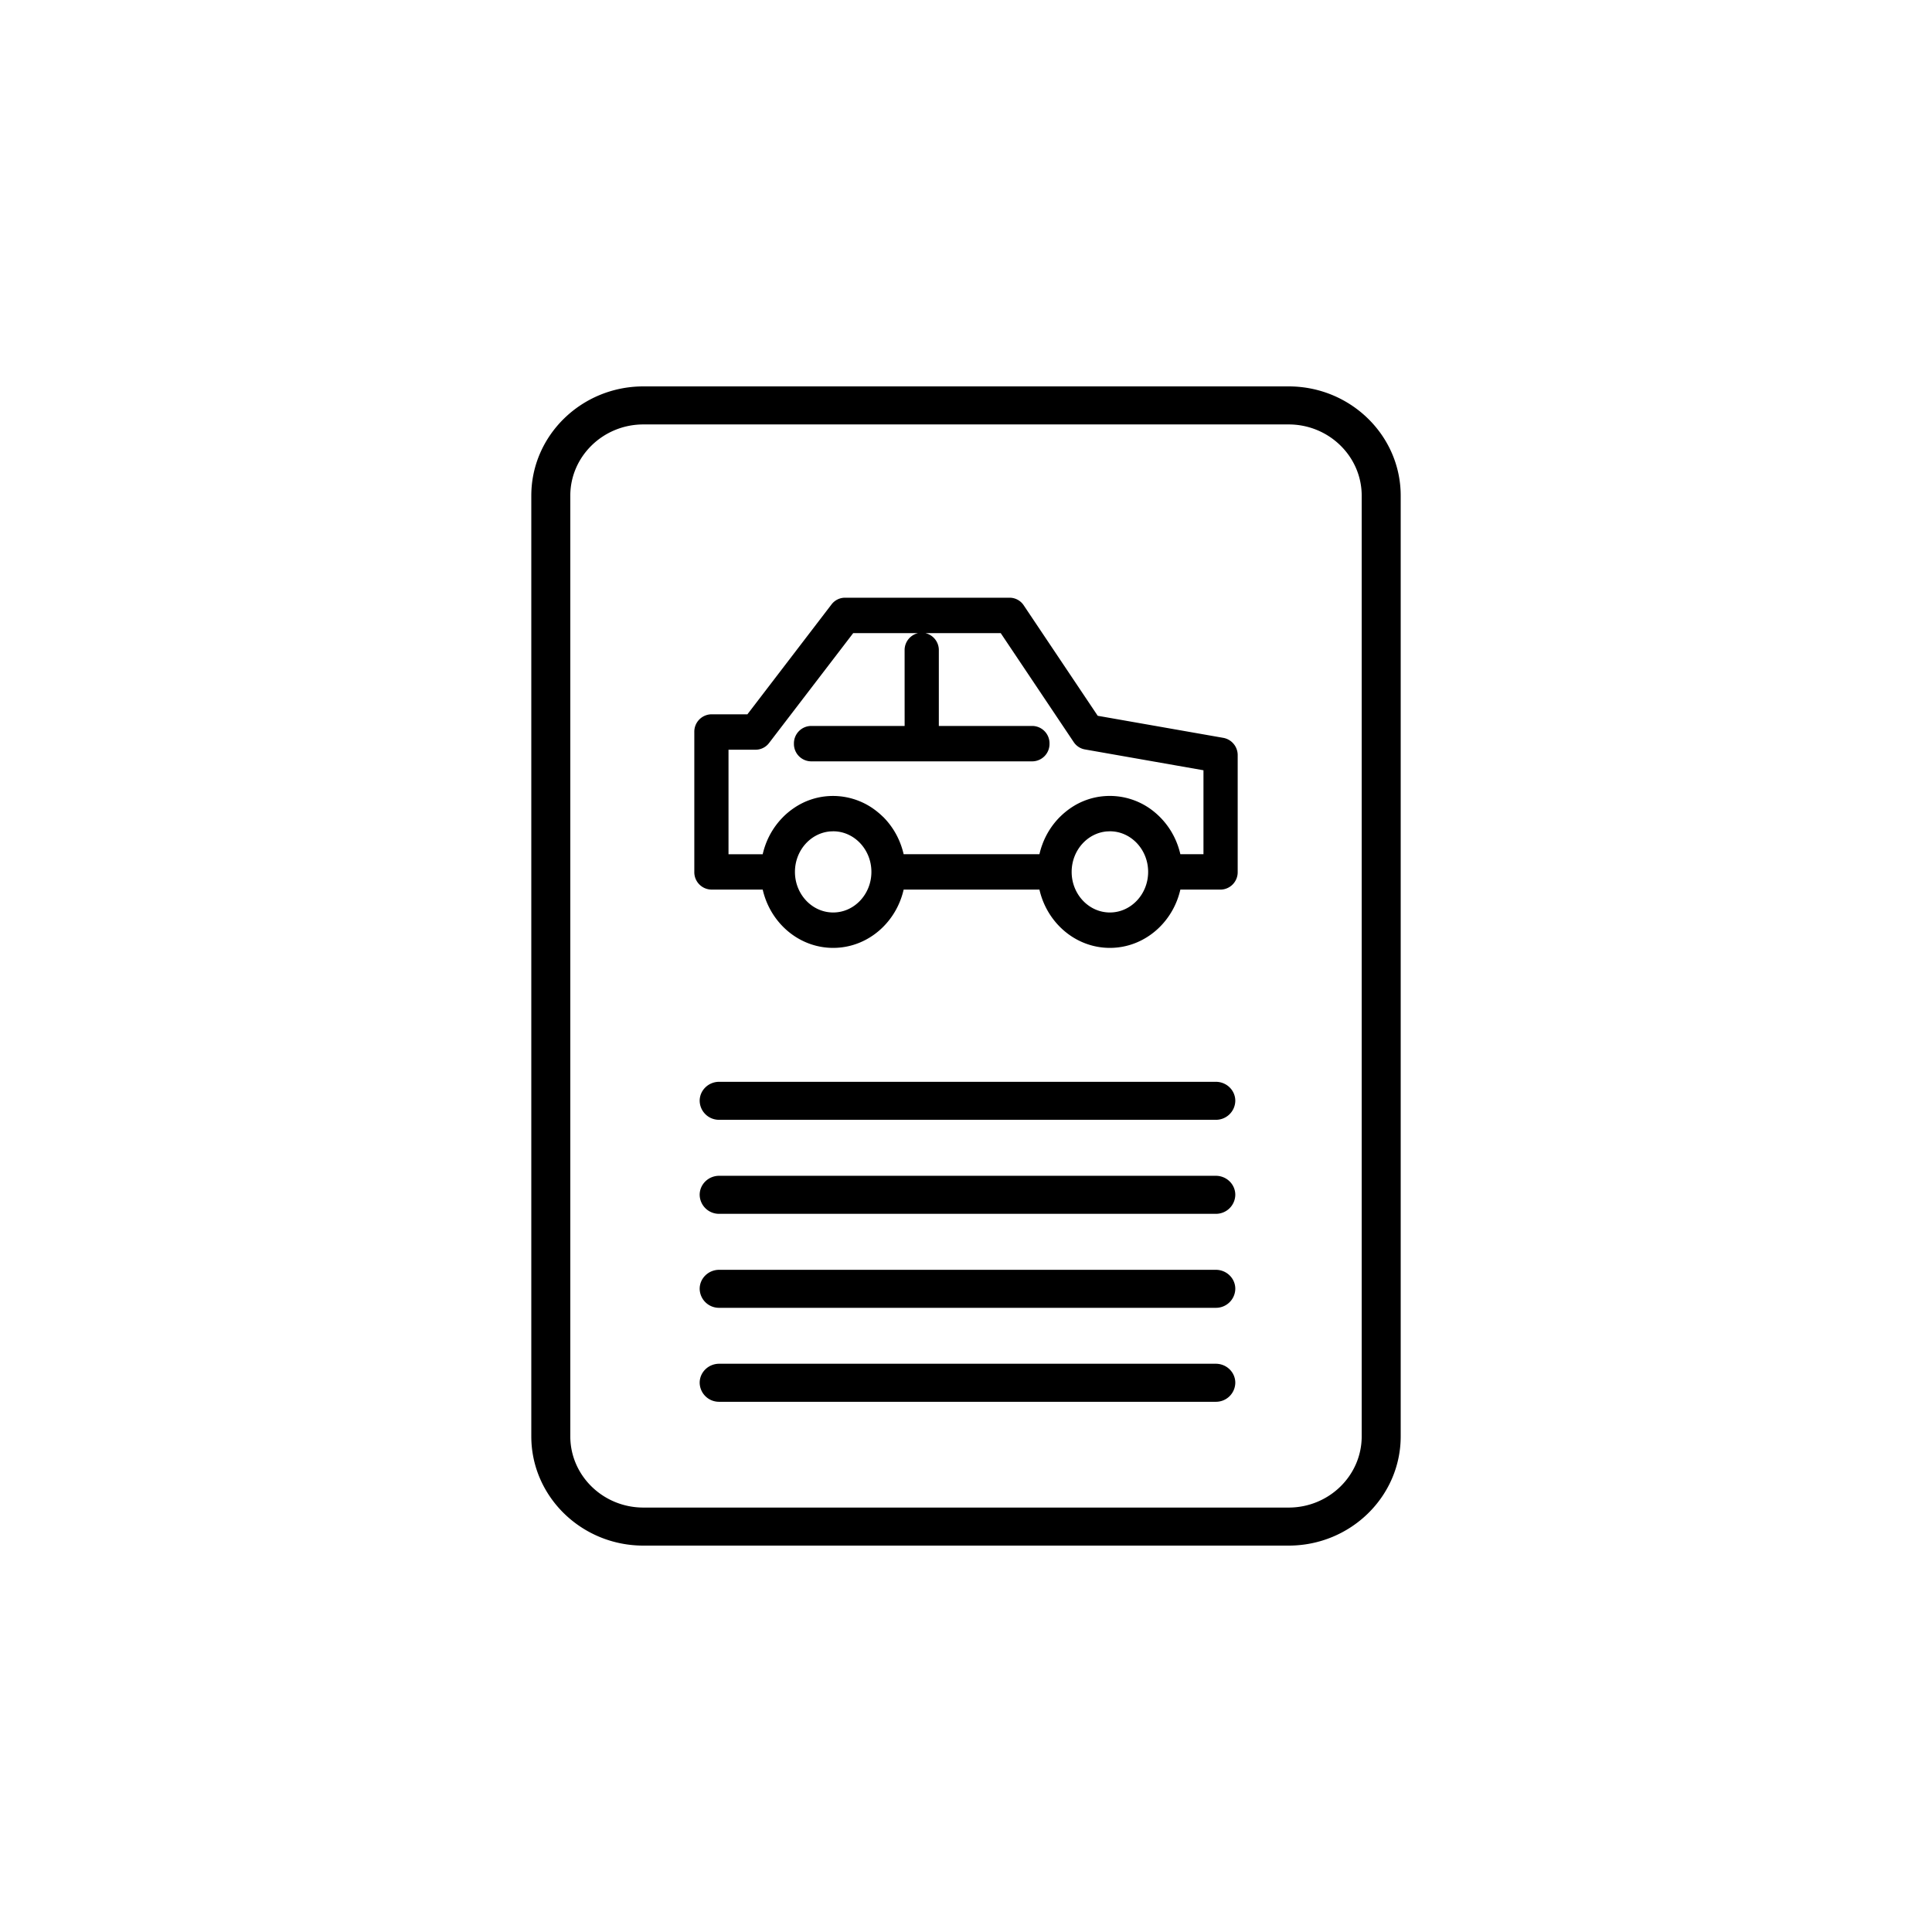 <svg xmlns="http://www.w3.org/2000/svg" width="80" height="80" fill="none"><path fill="#000" d="M53.36 16c2.559 0 4.64 2.03 4.64 4.525v38.951C58 61.971 55.919 64 53.36 64H26.64C24.082 64 22 61.97 22 59.476V20.525C22 18.029 24.082 16 26.64 16zm0 1.575H26.64c-1.667 0-3.025 1.324-3.025 2.95v38.951c0 1.626 1.358 2.949 3.026 2.949H53.36c1.668 0 3.025-1.323 3.025-2.949V20.525c0-1.626-1.357-2.95-3.025-2.95M50.344 56.47c.446 0 .807.353.807.787a.8.8 0 0 1-.807.788H29.78a.8.8 0 0 1-.808-.788c0-.434.362-.787.808-.787zm0-3.89c.446 0 .807.352.807.787a.8.8 0 0 1-.807.787H29.78a.8.8 0 0 1-.808-.787c0-.434.362-.787.808-.787zm0-3.893c.446 0 .807.353.807.788a.8.8 0 0 1-.807.787H29.78a.8.8 0 0 1-.808-.788c0-.434.362-.787.808-.787zm0-3.892c.446 0 .807.352.807.787a.8.8 0 0 1-.807.787H29.78a.8.8 0 0 1-.808-.787c0-.434.362-.787.808-.787z"/><path fill="#000" stroke="#000" stroke-width=".5" d="M34.987 25a.45.45 0 0 0-.357.18l-3.558 4.648h-1.614a.47.47 0 0 0-.458.482v5.793a.47.47 0 0 0 .458.483h2.33C32.008 37.956 33.14 39 34.5 39s2.493-1.045 2.712-2.413h6.035C43.466 37.955 44.598 39 45.958 39s2.493-1.045 2.712-2.413h1.872a.47.47 0 0 0 .458-.484v-4.827a.476.476 0 0 0-.383-.476l-5.311-.933-3.123-4.662A.45.45 0 0 0 41.81 25zm-.487 9.172c1.011 0 1.833.867 1.833 1.931s-.822 1.931-1.833 1.931-1.833-.866-1.833-1.93c0-1.015.745-1.849 1.69-1.926zm11.458 0c1.011 0 1.834.867 1.834 1.931s-.823 1.931-1.834 1.931c-1.01 0-1.833-.866-1.833-1.93 0-1.015.746-1.849 1.69-1.926zm-10.752-8.206h6.365l3.096 4.622c.07.106.179.177.3.198l5.116.899v3.936H48.67a3 3 0 0 0-.305-.918l-.06-.108a2.9 2.9 0 0 0-.815-.896l-.011-.008a2.65 2.65 0 0 0-1.722-.476 2.6 2.6 0 0 0-1.319.476l-.012.008a3 3 0 0 0-.355.3l-.014.013a2.9 2.9 0 0 0-.66 1.039l-.02.054a3 3 0 0 0-.13.516h-6.035l-.002-.014-.018-.095.02.109a3 3 0 0 0-.15-.57 2.9 2.9 0 0 0-.66-1.039L36.387 34a3 3 0 0 0-.43-.35 2.66 2.66 0 0 0-1.646-.435 2.6 2.6 0 0 0-1.27.434q-.232.154-.43.35l-.013.014a2.9 2.9 0 0 0-.68 1.093 3 3 0 0 0-.111.407l-.02.109h-1.871v-4.828h1.375a.45.45 0 0 0 .356-.18zm7.544 5.31a.47.47 0 0 0 .458-.483.47.47 0 0 0-.458-.483h-4.125v-3.379a.47.47 0 0 0-.458-.483.47.47 0 0 0-.459.483l.001 3.379h-4.126a.47.47 0 0 0-.458.483.47.47 0 0 0 .458.483z"/></svg>